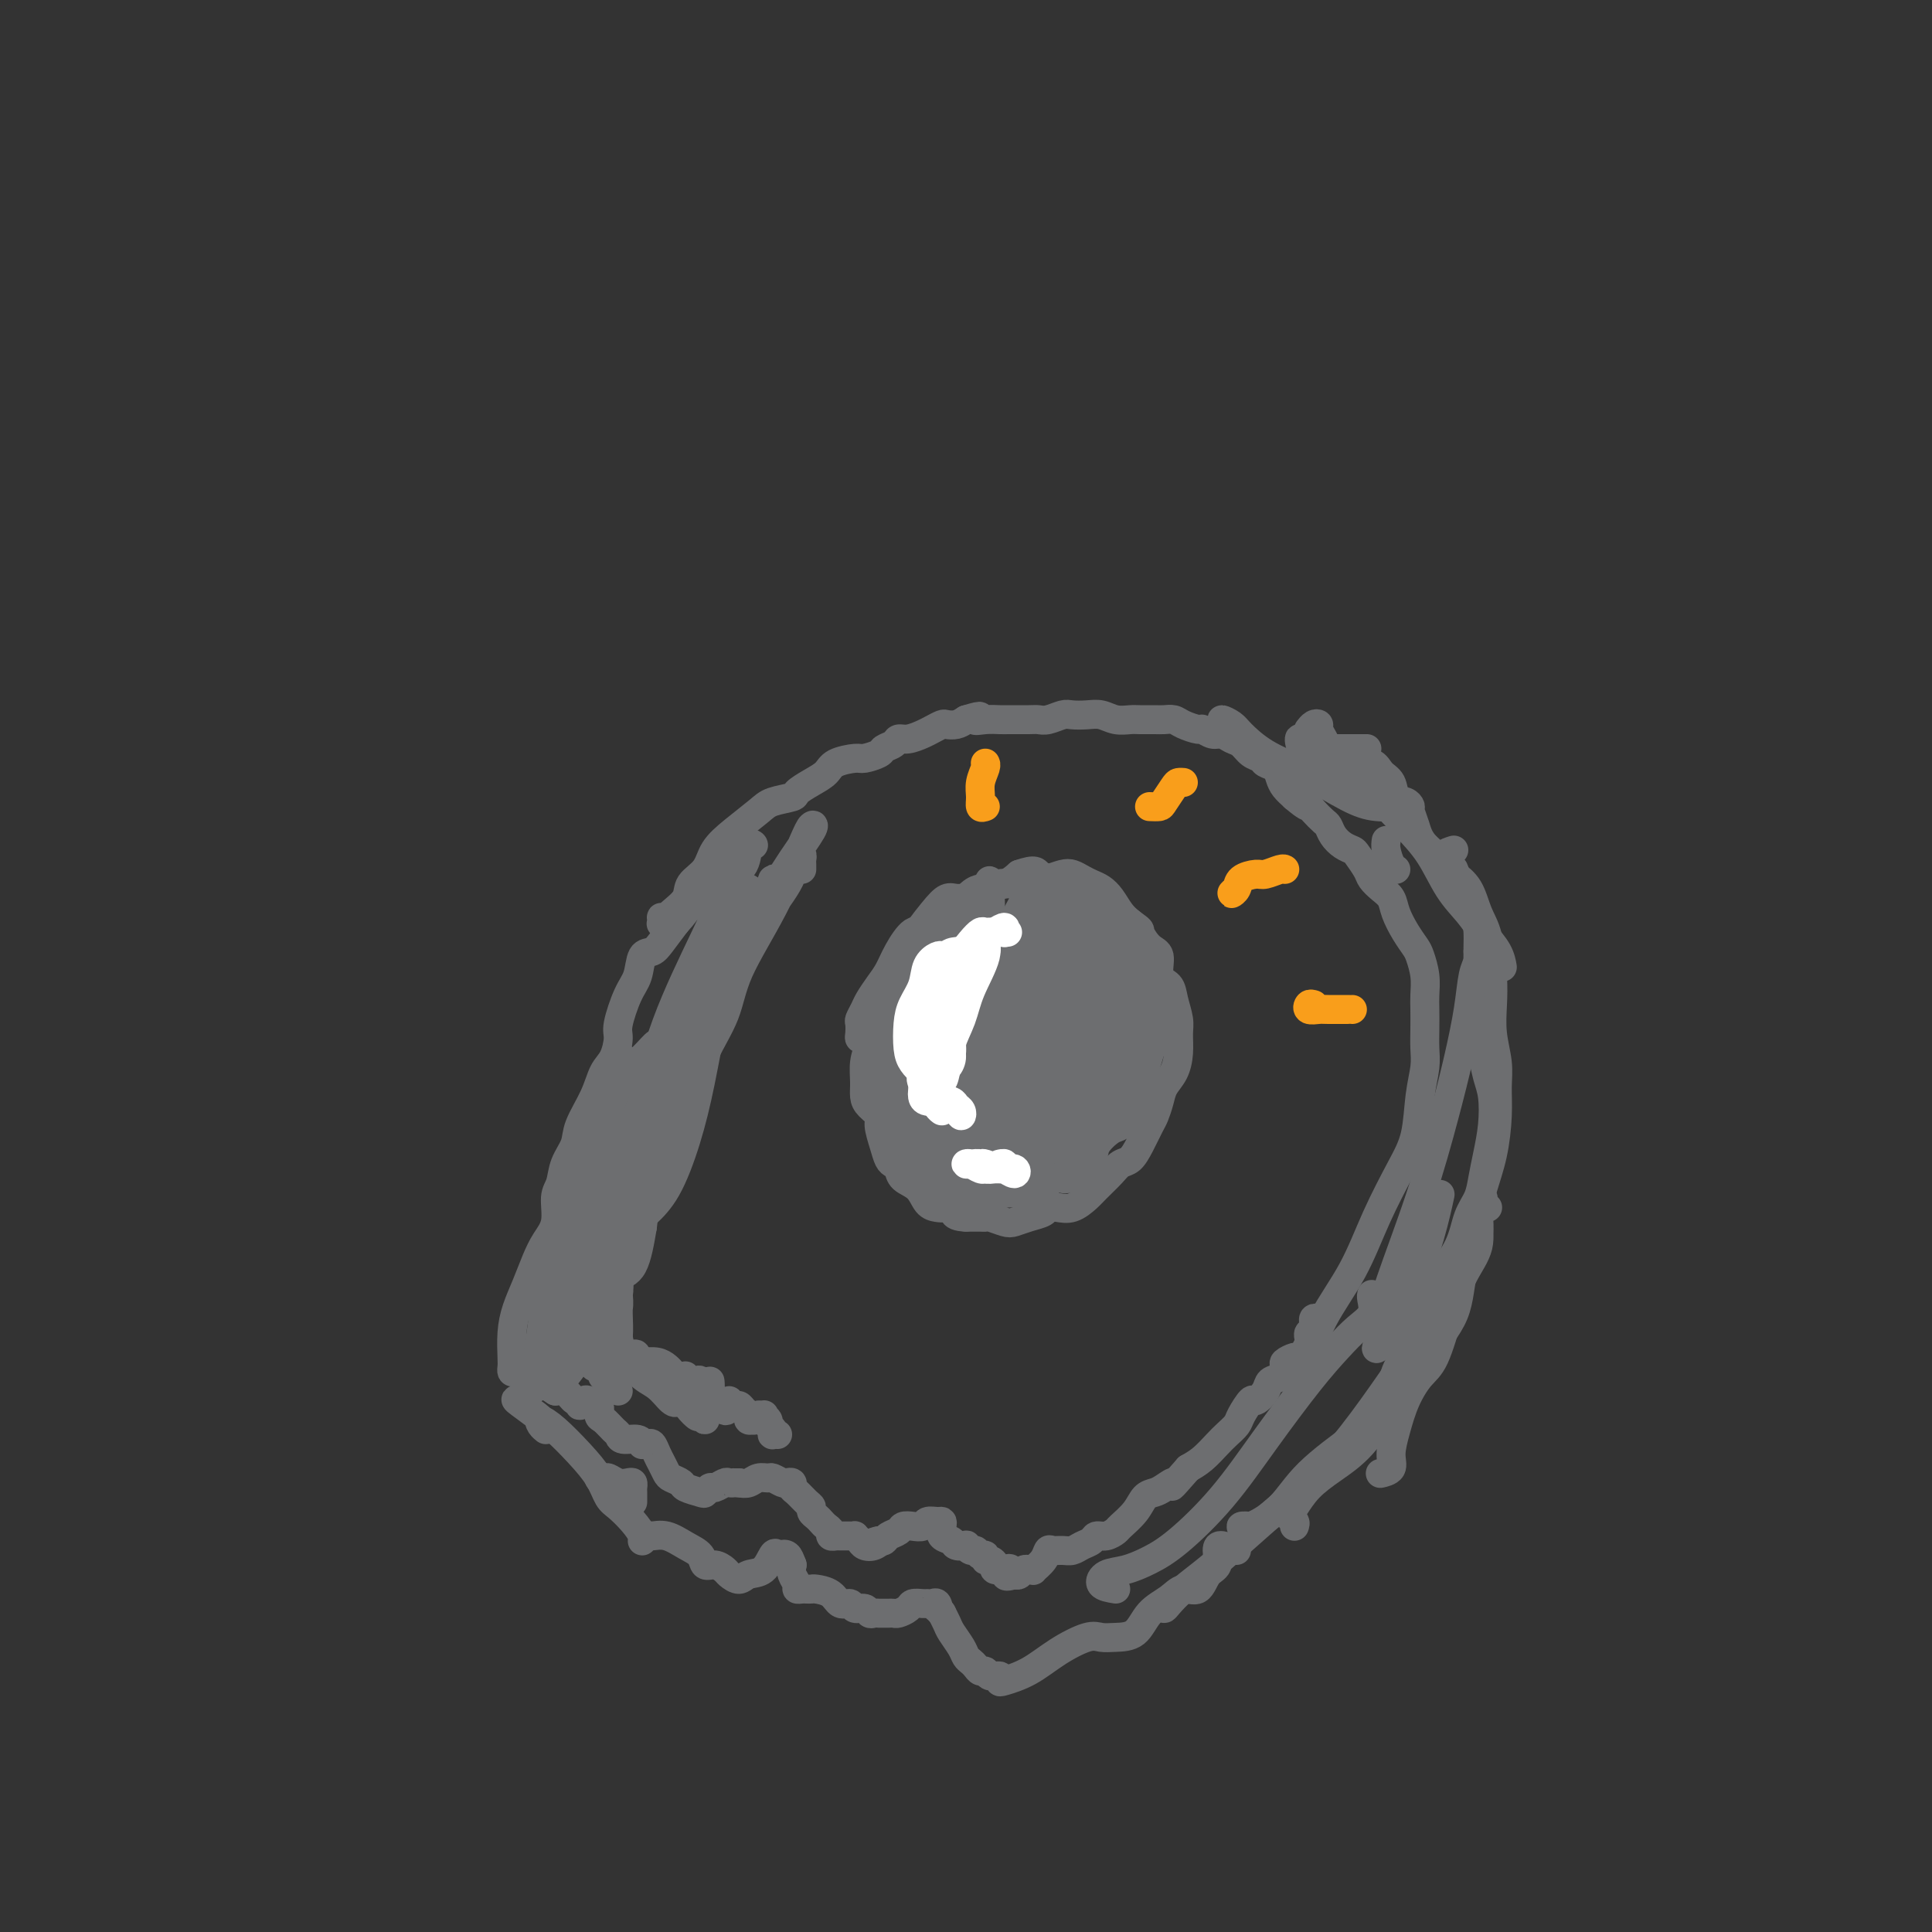<svg viewBox='0 0 400 400' version='1.1' xmlns='http://www.w3.org/2000/svg' xmlns:xlink='http://www.w3.org/1999/xlink'><rect x="0" y="0" width="400" height="400" fill="#333333" stroke="none"/><g fill='none' stroke='#6D6E70' stroke-width='6' stroke-linecap='round' stroke-linejoin='round'><path d='M139,191c-0.310,-0.430 -0.620,-0.860 -1,-1c-0.380,-0.140 -0.829,0.010 -1,0c-0.171,-0.010 -0.063,-0.179 0,0c0.063,0.179 0.081,0.708 0,1c-0.081,0.292 -0.260,0.347 0,0c0.260,-0.347 0.960,-1.096 2,-2c1.040,-0.904 2.419,-1.963 3,-3c0.581,-1.037 0.365,-2.053 1,-3c0.635,-0.947 2.121,-1.826 3,-3c0.879,-1.174 1.150,-2.643 2,-4c0.850,-1.357 2.278,-2.600 4,-4c1.722,-1.400 3.738,-2.955 5,-4c1.262,-1.045 1.770,-1.578 3,-2c1.230,-0.422 3.181,-0.732 4,-1c0.819,-0.268 0.506,-0.492 1,-1c0.494,-0.508 1.793,-1.298 3,-2c1.207,-0.702 2.320,-1.315 3,-2c0.680,-0.685 0.926,-1.440 2,-2c1.074,-0.560 2.974,-0.923 4,-1c1.026,-0.077 1.177,0.133 2,0c0.823,-0.133 2.316,-0.609 3,-1c0.684,-0.391 0.557,-0.696 1,-1c0.443,-0.304 1.455,-0.606 2,-1c0.545,-0.394 0.622,-0.880 1,-1c0.378,-0.120 1.056,0.125 2,0c0.944,-0.125 2.154,-0.621 3,-1c0.846,-0.379 1.329,-0.640 2,-1c0.671,-0.360 1.530,-0.818 2,-1c0.470,-0.182 0.550,-0.087 1,0c0.450,0.087 1.272,0.168 2,0c0.728,-0.168 1.364,-0.584 2,-1'/><path d='M200,149c4.553,-1.392 2.435,-0.373 2,0c-0.435,0.373 0.814,0.100 2,0c1.186,-0.100 2.309,-0.026 3,0c0.691,0.026 0.952,0.003 2,0c1.048,-0.003 2.885,0.013 4,0c1.115,-0.013 1.509,-0.056 2,0c0.491,0.056 1.079,0.210 2,0c0.921,-0.210 2.175,-0.785 3,-1c0.825,-0.215 1.222,-0.072 2,0c0.778,0.072 1.936,0.072 3,0c1.064,-0.072 2.032,-0.215 3,0c0.968,0.215 1.936,0.790 3,1c1.064,0.210 2.225,0.056 3,0c0.775,-0.056 1.165,-0.012 2,0c0.835,0.012 2.115,-0.007 3,0c0.885,0.007 1.374,0.039 2,0c0.626,-0.039 1.389,-0.150 2,0c0.611,0.150 1.070,0.561 2,1c0.930,0.439 2.332,0.905 3,1c0.668,0.095 0.602,-0.183 1,0c0.398,0.183 1.261,0.826 2,1c0.739,0.174 1.354,-0.122 2,0c0.646,0.122 1.324,0.663 2,1c0.676,0.337 1.351,0.471 2,1c0.649,0.529 1.273,1.454 2,2c0.727,0.546 1.556,0.712 2,1c0.444,0.288 0.503,0.696 1,1c0.497,0.304 1.432,0.504 2,1c0.568,0.496 0.768,1.287 1,2c0.232,0.713 0.495,1.346 1,2c0.505,0.654 1.253,1.327 2,2'/><path d='M268,165c2.659,2.279 2.806,1.975 3,2c0.194,0.025 0.436,0.377 1,1c0.564,0.623 1.451,1.515 2,2c0.549,0.485 0.762,0.562 1,1c0.238,0.438 0.501,1.237 1,2c0.499,0.763 1.232,1.489 2,2c0.768,0.511 1.570,0.809 2,1c0.430,0.191 0.486,0.277 1,1c0.514,0.723 1.485,2.082 2,3c0.515,0.918 0.575,1.393 1,2c0.425,0.607 1.217,1.346 2,2c0.783,0.654 1.557,1.223 2,2c0.443,0.777 0.553,1.761 1,3c0.447,1.239 1.230,2.733 2,4c0.770,1.267 1.527,2.305 2,3c0.473,0.695 0.663,1.045 1,2c0.337,0.955 0.822,2.513 1,4c0.178,1.487 0.049,2.903 0,4c-0.049,1.097 -0.016,1.875 0,3c0.016,1.125 0.017,2.596 0,4c-0.017,1.404 -0.050,2.741 0,4c0.050,1.259 0.184,2.439 0,4c-0.184,1.561 -0.686,3.502 -1,6c-0.314,2.498 -0.440,5.554 -1,8c-0.560,2.446 -1.555,4.284 -3,7c-1.445,2.716 -3.340,6.311 -5,10c-1.660,3.689 -3.086,7.472 -5,11c-1.914,3.528 -4.317,6.801 -6,10c-1.683,3.199 -2.645,6.323 -3,8c-0.355,1.677 -0.101,1.908 0,2c0.101,0.092 0.051,0.046 0,0'/><path d='M273,273c-0.425,-0.092 -0.850,-0.183 -1,0c-0.150,0.183 -0.026,0.641 0,1c0.026,0.359 -0.046,0.617 0,1c0.046,0.383 0.209,0.889 0,1c-0.209,0.111 -0.791,-0.174 -1,0c-0.209,0.174 -0.045,0.807 0,1c0.045,0.193 -0.028,-0.054 0,0c0.028,0.054 0.158,0.410 0,1c-0.158,0.590 -0.602,1.414 -1,2c-0.398,0.586 -0.750,0.935 -1,1c-0.250,0.065 -0.400,-0.152 -1,0c-0.600,0.152 -1.651,0.673 -2,1c-0.349,0.327 0.005,0.460 0,1c-0.005,0.540 -0.367,1.487 -1,2c-0.633,0.513 -1.535,0.592 -2,1c-0.465,0.408 -0.491,1.145 -1,2c-0.509,0.855 -1.502,1.829 -2,2c-0.498,0.171 -0.503,-0.461 -1,0c-0.497,0.461 -1.487,2.014 -2,3c-0.513,0.986 -0.549,1.405 -1,2c-0.451,0.595 -1.317,1.366 -2,2c-0.683,0.634 -1.184,1.132 -2,2c-0.816,0.868 -1.947,2.105 -3,3c-1.053,0.895 -2.026,1.447 -3,2'/><path d='M246,304c-4.760,5.429 -3.161,3.502 -3,3c0.161,-0.502 -1.116,0.422 -2,1c-0.884,0.578 -1.374,0.809 -2,1c-0.626,0.191 -1.389,0.342 -2,1c-0.611,0.658 -1.071,1.822 -2,3c-0.929,1.178 -2.328,2.371 -3,3c-0.672,0.629 -0.617,0.693 -1,1c-0.383,0.307 -1.205,0.857 -2,1c-0.795,0.143 -1.564,-0.119 -2,0c-0.436,0.119 -0.540,0.621 -1,1c-0.460,0.379 -1.275,0.636 -2,1c-0.725,0.364 -1.359,0.835 -2,1c-0.641,0.165 -1.290,0.024 -2,0c-0.710,-0.024 -1.482,0.071 -2,0c-0.518,-0.071 -0.784,-0.306 -1,0c-0.216,0.306 -0.383,1.154 -1,2c-0.617,0.846 -1.685,1.690 -2,2c-0.315,0.310 0.123,0.087 0,0c-0.123,-0.087 -0.806,-0.037 -1,0c-0.194,0.037 0.103,0.061 0,0c-0.103,-0.061 -0.605,-0.209 -1,0c-0.395,0.209 -0.684,0.774 -1,1c-0.316,0.226 -0.658,0.113 -1,0'/><path d='M210,326c-3.108,1.011 -1.376,-0.460 -1,-1c0.376,-0.540 -0.602,-0.147 -1,0c-0.398,0.147 -0.214,0.049 0,0c0.214,-0.049 0.460,-0.051 0,0c-0.460,0.051 -1.625,0.153 -2,0c-0.375,-0.153 0.040,-0.562 0,-1c-0.040,-0.438 -0.536,-0.906 -1,-1c-0.464,-0.094 -0.898,0.186 -1,0c-0.102,-0.186 0.126,-0.838 0,-1c-0.126,-0.162 -0.606,0.167 -1,0c-0.394,-0.167 -0.701,-0.828 -1,-1c-0.299,-0.172 -0.590,0.147 -1,0c-0.410,-0.147 -0.941,-0.759 -1,-1c-0.059,-0.241 0.352,-0.109 0,0c-0.352,0.109 -1.467,0.197 -2,0c-0.533,-0.197 -0.485,-0.680 -1,-1c-0.515,-0.320 -1.595,-0.479 -2,-1c-0.405,-0.521 -0.135,-1.404 0,-2c0.135,-0.596 0.136,-0.906 0,-1c-0.136,-0.094 -0.408,0.026 -1,0c-0.592,-0.026 -1.506,-0.200 -2,0c-0.494,0.200 -0.570,0.774 -1,1c-0.430,0.226 -1.214,0.103 -2,0c-0.786,-0.103 -1.572,-0.185 -2,0c-0.428,0.185 -0.496,0.637 -1,1c-0.504,0.363 -1.443,0.636 -2,1c-0.557,0.364 -0.730,0.818 -1,1c-0.270,0.182 -0.635,0.091 -1,0'/><path d='M182,319c-1.980,0.561 -0.429,-0.035 0,0c0.429,0.035 -0.262,0.703 -1,1c-0.738,0.297 -1.521,0.223 -2,0c-0.479,-0.223 -0.653,-0.596 -1,-1c-0.347,-0.404 -0.866,-0.840 -1,-1c-0.134,-0.160 0.118,-0.043 0,0c-0.118,0.043 -0.605,0.011 -1,0c-0.395,-0.011 -0.698,-0.002 -1,0c-0.302,0.002 -0.602,-0.002 -1,0c-0.398,0.002 -0.894,0.012 -1,0c-0.106,-0.012 0.179,-0.045 0,0c-0.179,0.045 -0.821,0.167 -1,0c-0.179,-0.167 0.106,-0.622 0,-1c-0.106,-0.378 -0.602,-0.679 -1,-1c-0.398,-0.321 -0.697,-0.662 -1,-1c-0.303,-0.338 -0.609,-0.672 -1,-1c-0.391,-0.328 -0.865,-0.651 -1,-1c-0.135,-0.349 0.070,-0.724 0,-1c-0.070,-0.276 -0.414,-0.452 -1,-1c-0.586,-0.548 -1.413,-1.466 -2,-2c-0.587,-0.534 -0.935,-0.683 -1,-1c-0.065,-0.317 0.152,-0.803 0,-1c-0.152,-0.197 -0.674,-0.106 -1,0c-0.326,0.106 -0.458,0.228 -1,0c-0.542,-0.228 -1.496,-0.807 -2,-1c-0.504,-0.193 -0.558,-0.000 -1,0c-0.442,0.000 -1.273,-0.192 -2,0c-0.727,0.192 -1.351,0.769 -2,1c-0.649,0.231 -1.325,0.115 -2,0'/><path d='M153,307c-1.721,-0.005 -1.024,-0.016 -1,0c0.024,0.016 -0.624,0.060 -1,0c-0.376,-0.060 -0.480,-0.226 -1,0c-0.520,0.226 -1.457,0.842 -2,1c-0.543,0.158 -0.694,-0.143 -1,0c-0.306,0.143 -0.768,0.729 -1,1c-0.232,0.271 -0.233,0.228 -1,0c-0.767,-0.228 -2.300,-0.642 -3,-1c-0.700,-0.358 -0.569,-0.662 -1,-1c-0.431,-0.338 -1.425,-0.711 -2,-1c-0.575,-0.289 -0.731,-0.494 -1,-1c-0.269,-0.506 -0.650,-1.313 -1,-2c-0.350,-0.687 -0.668,-1.255 -1,-2c-0.332,-0.745 -0.678,-1.668 -1,-2c-0.322,-0.332 -0.618,-0.074 -1,0c-0.382,0.074 -0.848,-0.036 -1,0c-0.152,0.036 0.010,0.218 0,0c-0.010,-0.218 -0.191,-0.836 -1,-1c-0.809,-0.164 -2.245,0.126 -3,0c-0.755,-0.126 -0.827,-0.667 -1,-1c-0.173,-0.333 -0.445,-0.457 -1,-1c-0.555,-0.543 -1.391,-1.506 -2,-2c-0.609,-0.494 -0.990,-0.520 -1,-1c-0.010,-0.480 0.352,-1.415 0,-2c-0.352,-0.585 -1.417,-0.820 -2,-1c-0.583,-0.180 -0.684,-0.304 -1,0c-0.316,0.304 -0.847,1.037 -1,1c-0.153,-0.037 0.072,-0.845 0,-1c-0.072,-0.155 -0.443,0.343 -1,0c-0.557,-0.343 -1.302,-1.527 -2,-2c-0.698,-0.473 -1.349,-0.237 -2,0'/><path d='M115,288c-3.451,-2.110 -2.077,-1.885 -2,-2c0.077,-0.115 -1.142,-0.569 -2,-1c-0.858,-0.431 -1.354,-0.837 -2,-1c-0.646,-0.163 -1.442,-0.083 -2,0c-0.558,0.083 -0.879,0.169 -1,0c-0.121,-0.169 -0.040,-0.592 0,-1c0.040,-0.408 0.041,-0.801 0,-2c-0.041,-1.199 -0.125,-3.205 0,-5c0.125,-1.795 0.458,-3.377 1,-5c0.542,-1.623 1.293,-3.285 2,-5c0.707,-1.715 1.370,-3.483 2,-5c0.630,-1.517 1.228,-2.782 2,-4c0.772,-1.218 1.717,-2.387 2,-4c0.283,-1.613 -0.095,-3.668 0,-5c0.095,-1.332 0.662,-1.940 1,-3c0.338,-1.060 0.446,-2.570 1,-4c0.554,-1.430 1.552,-2.779 2,-4c0.448,-1.221 0.345,-2.312 1,-4c0.655,-1.688 2.069,-3.971 3,-6c0.931,-2.029 1.380,-3.803 2,-5c0.620,-1.197 1.413,-1.817 2,-3c0.587,-1.183 0.968,-2.930 1,-4c0.032,-1.070 -0.287,-1.462 0,-3c0.287,-1.538 1.178,-4.220 2,-6c0.822,-1.780 1.574,-2.656 2,-4c0.426,-1.344 0.527,-3.154 1,-4c0.473,-0.846 1.320,-0.728 2,-1c0.680,-0.272 1.194,-0.935 2,-2c0.806,-1.065 1.903,-2.533 3,-4'/><path d='M140,191c1.612,-1.734 2.144,-2.568 3,-4c0.856,-1.432 2.038,-3.463 3,-5c0.962,-1.537 1.703,-2.582 2,-3c0.297,-0.418 0.148,-0.209 0,0'/><path d='M179,215c-0.421,0.057 -0.842,0.114 -1,0c-0.158,-0.114 -0.054,-0.400 0,-1c0.054,-0.600 0.059,-1.515 0,-2c-0.059,-0.485 -0.181,-0.541 0,-1c0.181,-0.459 0.666,-1.321 1,-2c0.334,-0.679 0.515,-1.174 1,-2c0.485,-0.826 1.272,-1.982 2,-3c0.728,-1.018 1.398,-1.897 2,-3c0.602,-1.103 1.137,-2.431 2,-4c0.863,-1.569 2.054,-3.378 3,-4c0.946,-0.622 1.646,-0.058 2,0c0.354,0.058 0.360,-0.391 1,-1c0.640,-0.609 1.912,-1.379 3,-2c1.088,-0.621 1.992,-1.094 3,-2c1.008,-0.906 2.119,-2.247 3,-3c0.881,-0.753 1.533,-0.920 2,-1c0.467,-0.080 0.750,-0.073 1,0c0.250,0.073 0.468,0.213 1,0c0.532,-0.213 1.378,-0.779 2,-1c0.622,-0.221 1.020,-0.099 2,0c0.980,0.099 2.542,0.173 4,0c1.458,-0.173 2.813,-0.593 4,-1c1.187,-0.407 2.205,-0.800 3,-1c0.795,-0.200 1.368,-0.206 2,0c0.632,0.206 1.324,0.625 2,1c0.676,0.375 1.336,0.705 2,1c0.664,0.295 1.333,0.553 2,1c0.667,0.447 1.334,1.082 2,2c0.666,0.918 1.333,2.119 2,3c0.667,0.881 1.333,1.440 2,2'/><path d='M234,191c2.532,1.835 1.862,1.421 2,2c0.138,0.579 1.083,2.149 2,3c0.917,0.851 1.805,0.983 2,2c0.195,1.017 -0.302,2.918 0,4c0.302,1.082 1.402,1.345 2,2c0.598,0.655 0.694,1.701 1,3c0.306,1.299 0.821,2.851 1,4c0.179,1.149 0.021,1.896 0,3c-0.021,1.104 0.096,2.565 0,4c-0.096,1.435 -0.406,2.844 -1,4c-0.594,1.156 -1.471,2.059 -2,3c-0.529,0.941 -0.708,1.919 -1,3c-0.292,1.081 -0.697,2.264 -1,3c-0.303,0.736 -0.503,1.025 -1,2c-0.497,0.975 -1.292,2.635 -2,4c-0.708,1.365 -1.330,2.434 -2,3c-0.670,0.566 -1.390,0.628 -2,1c-0.610,0.372 -1.111,1.052 -2,2c-0.889,0.948 -2.165,2.162 -3,3c-0.835,0.838 -1.230,1.299 -2,2c-0.770,0.701 -1.914,1.641 -3,2c-1.086,0.359 -2.115,0.138 -3,0c-0.885,-0.138 -1.625,-0.194 -2,0c-0.375,0.194 -0.384,0.637 -1,1c-0.616,0.363 -1.839,0.647 -3,1c-1.161,0.353 -2.260,0.774 -3,1c-0.740,0.226 -1.121,0.257 -2,0c-0.879,-0.257 -2.256,-0.801 -3,-1c-0.744,-0.199 -0.854,-0.054 -1,0c-0.146,0.054 -0.327,0.015 -1,0c-0.673,-0.015 -1.836,-0.008 -3,0'/><path d='M200,252c-3.760,-0.142 -2.161,-1.498 -2,-2c0.161,-0.502 -1.116,-0.151 -2,0c-0.884,0.151 -1.374,0.100 -2,0c-0.626,-0.100 -1.386,-0.251 -2,-1c-0.614,-0.749 -1.082,-2.097 -2,-3c-0.918,-0.903 -2.287,-1.360 -3,-2c-0.713,-0.640 -0.770,-1.463 -1,-2c-0.230,-0.537 -0.634,-0.787 -1,-1c-0.366,-0.213 -0.693,-0.389 -1,-1c-0.307,-0.611 -0.594,-1.658 -1,-3c-0.406,-1.342 -0.932,-2.981 -1,-4c-0.068,-1.019 0.321,-1.420 0,-2c-0.321,-0.580 -1.351,-1.339 -2,-2c-0.649,-0.661 -0.917,-1.223 -1,-2c-0.083,-0.777 0.020,-1.769 0,-3c-0.020,-1.231 -0.164,-2.700 0,-4c0.164,-1.300 0.635,-2.432 1,-4c0.365,-1.568 0.625,-3.572 1,-5c0.375,-1.428 0.864,-2.280 1,-3c0.136,-0.720 -0.081,-1.309 0,-2c0.081,-0.691 0.458,-1.485 1,-2c0.542,-0.515 1.247,-0.751 2,-2c0.753,-1.249 1.554,-3.512 3,-6c1.446,-2.488 3.538,-5.201 5,-7c1.462,-1.799 2.295,-2.685 3,-3c0.705,-0.315 1.284,-0.058 2,0c0.716,0.058 1.570,-0.081 2,0c0.430,0.081 0.435,0.383 1,0c0.565,-0.383 1.691,-1.449 3,-2c1.309,-0.551 2.803,-0.586 4,-1c1.197,-0.414 2.099,-1.207 3,-2'/><path d='M211,181c3.590,-1.270 3.566,-0.443 4,0c0.434,0.443 1.327,0.504 2,1c0.673,0.496 1.128,1.427 2,2c0.872,0.573 2.162,0.790 3,1c0.838,0.210 1.224,0.415 2,1c0.776,0.585 1.944,1.549 3,2c1.056,0.451 2.002,0.389 3,1c0.998,0.611 2.047,1.896 3,3c0.953,1.104 1.810,2.026 2,3c0.190,0.974 -0.285,2.001 0,3c0.285,0.999 1.331,1.972 2,3c0.669,1.028 0.961,2.113 1,3c0.039,0.887 -0.173,1.576 0,3c0.173,1.424 0.733,3.585 1,5c0.267,1.415 0.241,2.086 0,3c-0.241,0.914 -0.698,2.070 -1,3c-0.302,0.930 -0.450,1.634 -1,3c-0.550,1.366 -1.503,3.394 -2,5c-0.497,1.606 -0.537,2.789 -1,4c-0.463,1.211 -1.349,2.450 -2,3c-0.651,0.550 -1.067,0.410 -2,1c-0.933,0.590 -2.382,1.910 -3,3c-0.618,1.090 -0.407,1.951 -1,3c-0.593,1.049 -1.992,2.288 -3,3c-1.008,0.712 -1.625,0.899 -2,1c-0.375,0.101 -0.508,0.118 -1,0c-0.492,-0.118 -1.342,-0.371 -2,0c-0.658,0.371 -1.125,1.368 -2,2c-0.875,0.632 -2.159,0.901 -3,1c-0.841,0.099 -1.240,0.028 -2,0c-0.760,-0.028 -1.880,-0.014 -3,0'/><path d='M208,247c-2.893,1.102 -1.126,0.358 -1,0c0.126,-0.358 -1.387,-0.330 -2,0c-0.613,0.330 -0.324,0.962 -1,1c-0.676,0.038 -2.316,-0.518 -3,-1c-0.684,-0.482 -0.413,-0.890 -1,-1c-0.587,-0.110 -2.031,0.076 -3,0c-0.969,-0.076 -1.464,-0.415 -2,-1c-0.536,-0.585 -1.114,-1.415 -2,-2c-0.886,-0.585 -2.080,-0.925 -3,-2c-0.920,-1.075 -1.567,-2.887 -2,-4c-0.433,-1.113 -0.652,-1.529 -1,-2c-0.348,-0.471 -0.827,-0.997 -1,-2c-0.173,-1.003 -0.042,-2.483 0,-4c0.042,-1.517 -0.006,-3.073 0,-5c0.006,-1.927 0.065,-4.226 0,-6c-0.065,-1.774 -0.255,-3.022 0,-5c0.255,-1.978 0.953,-4.686 2,-7c1.047,-2.314 2.442,-4.232 3,-5c0.558,-0.768 0.279,-0.384 0,0'/><path d='M186,203c0.008,-0.446 0.016,-0.892 0,-1c-0.016,-0.108 -0.057,0.123 0,0c0.057,-0.123 0.211,-0.599 0,0c-0.211,0.599 -0.789,2.274 -1,4c-0.211,1.726 -0.057,3.503 0,6c0.057,2.497 0.016,5.713 0,7c-0.016,1.287 -0.008,0.643 0,0'/><path d='M197,191c-0.649,-0.040 -1.298,-0.079 -2,0c-0.702,0.079 -1.456,0.277 -2,1c-0.544,0.723 -0.879,1.970 -1,3c-0.121,1.030 -0.030,1.841 0,3c0.030,1.159 -0.003,2.666 0,4c0.003,1.334 0.043,2.495 0,5c-0.043,2.505 -0.167,6.353 0,10c0.167,3.647 0.625,7.094 1,10c0.375,2.906 0.668,5.270 1,7c0.332,1.730 0.702,2.825 1,3c0.298,0.175 0.525,-0.569 1,-1c0.475,-0.431 1.199,-0.550 2,-1c0.801,-0.450 1.679,-1.231 2,-2c0.321,-0.769 0.086,-1.528 0,-3c-0.086,-1.472 -0.024,-3.659 0,-6c0.024,-2.341 0.010,-4.837 0,-8c-0.010,-3.163 -0.015,-6.994 0,-11c0.015,-4.006 0.051,-8.187 0,-11c-0.051,-2.813 -0.187,-4.259 -1,-5c-0.813,-0.741 -2.301,-0.779 -3,-1c-0.699,-0.221 -0.608,-0.626 -1,0c-0.392,0.626 -1.267,2.281 -2,4c-0.733,1.719 -1.326,3.500 -2,6c-0.674,2.500 -1.430,5.718 -2,9c-0.570,3.282 -0.954,6.628 -1,10c-0.046,3.372 0.247,6.769 1,10c0.753,3.231 1.967,6.296 3,8c1.033,1.704 1.884,2.048 3,2c1.116,-0.048 2.495,-0.487 3,-2c0.505,-1.513 0.136,-4.100 0,-6c-0.136,-1.900 -0.039,-3.114 0,-5c0.039,-1.886 0.019,-4.443 0,-7'/><path d='M198,217c-0.058,-4.233 -0.204,-5.817 0,-9c0.204,-3.183 0.758,-7.965 1,-11c0.242,-3.035 0.173,-4.323 0,-5c-0.173,-0.677 -0.448,-0.741 -1,0c-0.552,0.741 -1.379,2.288 -2,4c-0.621,1.712 -1.034,3.587 -2,6c-0.966,2.413 -2.484,5.362 -3,9c-0.516,3.638 -0.031,7.965 0,12c0.031,4.035 -0.391,7.779 0,11c0.391,3.221 1.596,5.921 3,7c1.404,1.079 3.007,0.539 4,-1c0.993,-1.539 1.376,-4.077 2,-7c0.624,-2.923 1.488,-6.233 2,-10c0.512,-3.767 0.671,-7.992 1,-12c0.329,-4.008 0.827,-7.800 1,-11c0.173,-3.200 0.020,-5.807 0,-8c-0.020,-2.193 0.093,-3.970 0,-5c-0.093,-1.030 -0.394,-1.312 -1,-1c-0.606,0.312 -1.519,1.216 -2,3c-0.481,1.784 -0.531,4.446 -1,7c-0.469,2.554 -1.359,4.999 -2,8c-0.641,3.001 -1.034,6.559 -1,11c0.034,4.441 0.494,9.765 1,14c0.506,4.235 1.059,7.381 2,9c0.941,1.619 2.269,1.712 3,1c0.731,-0.712 0.865,-2.229 1,-5c0.135,-2.771 0.271,-6.795 0,-10c-0.271,-3.205 -0.949,-5.591 -1,-9c-0.051,-3.409 0.525,-7.841 1,-12c0.475,-4.159 0.850,-8.045 1,-11c0.150,-2.955 0.075,-4.977 0,-7'/><path d='M205,185c-0.025,-6.735 -0.589,0.929 -1,5c-0.411,4.071 -0.669,4.549 -1,7c-0.331,2.451 -0.736,6.874 -1,11c-0.264,4.126 -0.387,7.955 0,13c0.387,5.045 1.285,11.305 2,15c0.715,3.695 1.246,4.823 2,5c0.754,0.177 1.729,-0.598 2,-2c0.271,-1.402 -0.163,-3.429 0,-6c0.163,-2.571 0.923,-5.684 1,-9c0.077,-3.316 -0.529,-6.834 0,-11c0.529,-4.166 2.195,-8.978 3,-14c0.805,-5.022 0.751,-10.253 1,-13c0.249,-2.747 0.803,-3.011 1,-3c0.197,0.011 0.038,0.296 -1,2c-1.038,1.704 -2.956,4.827 -4,8c-1.044,3.173 -1.213,6.396 -2,10c-0.787,3.604 -2.192,7.588 -3,12c-0.808,4.412 -1.019,9.253 -1,14c0.019,4.747 0.270,9.400 1,12c0.730,2.600 1.941,3.146 3,3c1.059,-0.146 1.968,-0.983 3,-3c1.032,-2.017 2.187,-5.212 3,-9c0.813,-3.788 1.283,-8.169 2,-12c0.717,-3.831 1.679,-7.113 2,-11c0.321,-3.887 -0.001,-8.380 0,-12c0.001,-3.620 0.323,-6.368 0,-8c-0.323,-1.632 -1.293,-2.149 -2,-2c-0.707,0.149 -1.152,0.963 -2,2c-0.848,1.037 -2.099,2.296 -3,4c-0.901,1.704 -1.450,3.852 -2,6'/><path d='M208,199c-1.058,3.386 -0.203,5.850 0,9c0.203,3.150 -0.246,6.986 0,12c0.246,5.014 1.189,11.205 2,15c0.811,3.795 1.491,5.193 2,6c0.509,0.807 0.846,1.021 1,0c0.154,-1.021 0.125,-3.278 0,-6c-0.125,-2.722 -0.347,-5.908 0,-9c0.347,-3.092 1.264,-6.088 2,-10c0.736,-3.912 1.292,-8.740 2,-13c0.708,-4.260 1.569,-7.952 2,-11c0.431,-3.048 0.431,-5.450 0,-6c-0.431,-0.550 -1.295,0.753 -2,3c-0.705,2.247 -1.251,5.437 -2,9c-0.749,3.563 -1.701,7.498 -2,12c-0.299,4.502 0.055,9.570 0,14c-0.055,4.430 -0.519,8.223 0,11c0.519,2.777 2.023,4.538 3,4c0.977,-0.538 1.428,-3.376 2,-6c0.572,-2.624 1.265,-5.035 2,-8c0.735,-2.965 1.513,-6.485 2,-10c0.487,-3.515 0.685,-7.023 1,-11c0.315,-3.977 0.747,-8.421 1,-12c0.253,-3.579 0.326,-6.293 0,-7c-0.326,-0.707 -1.053,0.591 -2,3c-0.947,2.409 -2.115,5.928 -3,9c-0.885,3.072 -1.488,5.696 -2,9c-0.512,3.304 -0.933,7.289 -1,11c-0.067,3.711 0.219,7.149 1,11c0.781,3.851 2.056,8.114 3,10c0.944,1.886 1.555,1.396 2,0c0.445,-1.396 0.722,-3.698 1,-6'/><path d='M223,232c0.570,-2.924 0.495,-7.233 1,-11c0.505,-3.767 1.589,-6.993 2,-10c0.411,-3.007 0.150,-5.794 0,-9c-0.150,-3.206 -0.188,-6.829 0,-9c0.188,-2.171 0.603,-2.888 0,-2c-0.603,0.888 -2.222,3.381 -3,6c-0.778,2.619 -0.713,5.366 -1,9c-0.287,3.634 -0.925,8.157 -1,12c-0.075,3.843 0.414,7.006 1,10c0.586,2.994 1.269,5.819 2,7c0.731,1.181 1.510,0.717 2,-1c0.490,-1.717 0.692,-4.686 1,-8c0.308,-3.314 0.724,-6.972 1,-11c0.276,-4.028 0.414,-8.425 1,-12c0.586,-3.575 1.622,-6.329 2,-8c0.378,-1.671 0.098,-2.259 0,-2c-0.098,0.259 -0.013,1.364 0,3c0.013,1.636 -0.046,3.804 0,6c0.046,2.196 0.196,4.421 0,7c-0.196,2.579 -0.739,5.512 -1,9c-0.261,3.488 -0.239,7.533 0,10c0.239,2.467 0.696,3.358 1,3c0.304,-0.358 0.455,-1.964 1,-5c0.545,-3.036 1.482,-7.501 2,-12c0.518,-4.499 0.616,-9.031 1,-12c0.384,-2.969 1.056,-4.376 1,-5c-0.056,-0.624 -0.838,-0.466 -1,0c-0.162,0.466 0.297,1.238 0,2c-0.297,0.762 -1.349,1.513 -2,3c-0.651,1.487 -0.900,3.711 -1,6c-0.100,2.289 -0.050,4.645 0,7'/><path d='M232,215c-0.845,3.970 -0.957,4.896 -1,6c-0.043,1.104 -0.018,2.387 0,2c0.018,-0.387 0.029,-2.443 0,-4c-0.029,-1.557 -0.098,-2.615 0,-4c0.098,-1.385 0.364,-3.097 1,-4c0.636,-0.903 1.641,-0.998 2,-1c0.359,-0.002 0.073,0.088 0,1c-0.073,0.912 0.066,2.644 0,4c-0.066,1.356 -0.338,2.334 -1,4c-0.662,1.666 -1.715,4.019 -2,6c-0.285,1.981 0.197,3.590 0,5c-0.197,1.410 -1.071,2.620 -2,3c-0.929,0.380 -1.911,-0.070 -3,0c-1.089,0.070 -2.286,0.660 -3,1c-0.714,0.340 -0.946,0.432 -2,1c-1.054,0.568 -2.929,1.614 -4,2c-1.071,0.386 -1.336,0.114 -2,0c-0.664,-0.114 -1.726,-0.069 -3,0c-1.274,0.069 -2.761,0.164 -4,0c-1.239,-0.164 -2.232,-0.585 -3,0c-0.768,0.585 -1.311,2.178 -2,3c-0.689,0.822 -1.522,0.874 -2,1c-0.478,0.126 -0.600,0.328 -1,0c-0.400,-0.328 -1.077,-1.184 -2,-2c-0.923,-0.816 -2.092,-1.591 -3,-2c-0.908,-0.409 -1.554,-0.452 -2,-1c-0.446,-0.548 -0.691,-1.603 -2,-3c-1.309,-1.397 -3.681,-3.137 -5,-5c-1.319,-1.863 -1.586,-3.848 -2,-6c-0.414,-2.152 -0.975,-4.472 -1,-6c-0.025,-1.528 0.488,-2.264 1,-3'/><path d='M184,213c-0.494,-2.046 -0.730,0.340 -1,2c-0.270,1.660 -0.575,2.592 -1,4c-0.425,1.408 -0.970,3.290 -1,5c-0.030,1.710 0.457,3.249 1,5c0.543,1.751 1.143,3.714 2,5c0.857,1.286 1.970,1.894 4,3c2.030,1.106 4.975,2.708 7,4c2.025,1.292 3.130,2.272 5,3c1.870,0.728 4.505,1.204 6,1c1.495,-0.204 1.851,-1.088 3,-2c1.149,-0.912 3.092,-1.853 4,-3c0.908,-1.147 0.783,-2.501 1,-3c0.217,-0.499 0.776,-0.143 1,0c0.224,0.143 0.112,0.071 0,0'/></g>
<g fill='none' stroke='#FFFFFF' stroke-width='6' stroke-linecap='round' stroke-linejoin='round'><path d='M196,205c-0.310,0.078 -0.621,0.156 -1,0c-0.379,-0.156 -0.827,-0.546 -1,-1c-0.173,-0.454 -0.071,-0.972 0,-1c0.071,-0.028 0.110,0.433 0,1c-0.110,0.567 -0.369,1.238 -1,2c-0.631,0.762 -1.633,1.614 -2,3c-0.367,1.386 -0.099,3.305 0,5c0.099,1.695 0.029,3.166 0,4c-0.029,0.834 -0.018,1.032 0,1c0.018,-0.032 0.041,-0.294 0,-1c-0.041,-0.706 -0.147,-1.855 0,-3c0.147,-1.145 0.547,-2.284 1,-3c0.453,-0.716 0.958,-1.007 1,-2c0.042,-0.993 -0.381,-2.686 0,-4c0.381,-1.314 1.564,-2.248 2,-3c0.436,-0.752 0.124,-1.321 0,-2c-0.124,-0.679 -0.060,-1.466 0,-2c0.060,-0.534 0.115,-0.814 0,-1c-0.115,-0.186 -0.398,-0.277 -1,0c-0.602,0.277 -1.521,0.924 -2,2c-0.479,1.076 -0.519,2.581 -1,4c-0.481,1.419 -1.405,2.751 -2,4c-0.595,1.249 -0.861,2.414 -1,4c-0.139,1.586 -0.150,3.593 0,5c0.150,1.407 0.460,2.214 1,3c0.540,0.786 1.310,1.551 2,2c0.690,0.449 1.301,0.582 2,0c0.699,-0.582 1.485,-1.881 2,-3c0.515,-1.119 0.757,-2.060 1,-3'/><path d='M196,216c0.725,-1.354 0.036,-1.739 0,-3c-0.036,-1.261 0.579,-3.399 1,-5c0.421,-1.601 0.647,-2.664 1,-4c0.353,-1.336 0.834,-2.946 1,-4c0.166,-1.054 0.017,-1.553 0,-2c-0.017,-0.447 0.099,-0.844 0,-1c-0.099,-0.156 -0.412,-0.073 -1,0c-0.588,0.073 -1.450,0.135 -2,1c-0.550,0.865 -0.789,2.531 -1,4c-0.211,1.469 -0.394,2.739 -1,4c-0.606,1.261 -1.634,2.512 -2,4c-0.366,1.488 -0.071,3.213 0,5c0.071,1.787 -0.082,3.637 0,5c0.082,1.363 0.399,2.239 1,3c0.601,0.761 1.484,1.408 2,1c0.516,-0.408 0.663,-1.872 1,-3c0.337,-1.128 0.865,-1.919 1,-3c0.135,-1.081 -0.122,-2.450 0,-4c0.122,-1.550 0.622,-3.280 1,-5c0.378,-1.720 0.635,-3.431 1,-5c0.365,-1.569 0.837,-2.997 1,-4c0.163,-1.003 0.016,-1.582 0,-2c-0.016,-0.418 0.098,-0.676 0,-1c-0.098,-0.324 -0.408,-0.715 -1,0c-0.592,0.715 -1.466,2.536 -2,4c-0.534,1.464 -0.728,2.571 -1,4c-0.272,1.429 -0.623,3.178 -1,5c-0.377,1.822 -0.782,3.715 -1,5c-0.218,1.285 -0.251,1.961 0,3c0.251,1.039 0.786,2.440 1,3c0.214,0.560 0.107,0.280 0,0'/><path d='M195,221c-0.611,3.395 0.362,-0.118 1,-2c0.638,-1.882 0.942,-2.132 1,-3c0.058,-0.868 -0.130,-2.353 0,-4c0.130,-1.647 0.578,-3.456 1,-5c0.422,-1.544 0.820,-2.824 1,-4c0.180,-1.176 0.143,-2.248 0,-3c-0.143,-0.752 -0.392,-1.185 -1,-1c-0.608,0.185 -1.574,0.988 -2,2c-0.426,1.012 -0.311,2.232 -1,4c-0.689,1.768 -2.182,4.084 -3,6c-0.818,1.916 -0.962,3.430 -1,5c-0.038,1.570 0.031,3.194 0,4c-0.031,0.806 -0.162,0.794 0,1c0.162,0.206 0.618,0.629 1,1c0.382,0.371 0.691,0.692 1,1c0.309,0.308 0.619,0.605 1,0c0.381,-0.605 0.834,-2.113 1,-3c0.166,-0.887 0.046,-1.153 0,-2c-0.046,-0.847 -0.019,-2.275 0,-3c0.019,-0.725 0.030,-0.746 0,-1c-0.030,-0.254 -0.102,-0.742 0,-1c0.102,-0.258 0.379,-0.285 0,0c-0.379,0.285 -1.415,0.883 -2,2c-0.585,1.117 -0.718,2.752 -1,4c-0.282,1.248 -0.714,2.108 -1,3c-0.286,0.892 -0.427,1.816 0,2c0.427,0.184 1.423,-0.374 2,-1c0.577,-0.626 0.736,-1.322 1,-2c0.264,-0.678 0.632,-1.339 1,-2'/><path d='M195,219c0.632,-1.165 0.214,-2.577 0,-4c-0.214,-1.423 -0.222,-2.856 0,-4c0.222,-1.144 0.675,-1.998 1,-3c0.325,-1.002 0.520,-2.153 1,-3c0.480,-0.847 1.243,-1.392 2,-2c0.757,-0.608 1.508,-1.279 2,-2c0.492,-0.721 0.726,-1.492 1,-2c0.274,-0.508 0.589,-0.754 1,-1c0.411,-0.246 0.919,-0.493 1,-1c0.081,-0.507 -0.265,-1.274 0,-2c0.265,-0.726 1.142,-1.410 2,-2c0.858,-0.590 1.699,-1.086 2,-1c0.301,0.086 0.062,0.755 0,1c-0.062,0.245 0.051,0.066 0,0c-0.051,-0.066 -0.268,-0.019 0,0c0.268,0.019 1.020,0.011 1,0c-0.020,-0.011 -0.812,-0.025 -1,0c-0.188,0.025 0.227,0.087 0,0c-0.227,-0.087 -1.095,-0.325 -2,0c-0.905,0.325 -1.846,1.212 -2,2c-0.154,0.788 0.481,1.478 0,2c-0.481,0.522 -2.076,0.878 -3,2c-0.924,1.122 -1.176,3.011 -2,5c-0.824,1.989 -2.221,4.080 -3,6c-0.779,1.920 -0.941,3.671 -1,5c-0.059,1.329 -0.017,2.237 0,3c0.017,0.763 0.008,1.382 0,2'/><path d='M195,220c-0.971,3.451 -0.397,1.580 0,1c0.397,-0.580 0.619,0.133 1,0c0.381,-0.133 0.923,-1.112 1,-2c0.077,-0.888 -0.310,-1.684 0,-3c0.310,-1.316 1.317,-3.151 2,-5c0.683,-1.849 1.041,-3.710 2,-6c0.959,-2.290 2.517,-5.007 3,-7c0.483,-1.993 -0.110,-3.262 0,-4c0.110,-0.738 0.924,-0.946 1,-1c0.076,-0.054 -0.586,0.046 -1,0c-0.414,-0.046 -0.581,-0.238 -1,0c-0.419,0.238 -1.089,0.907 -2,2c-0.911,1.093 -2.063,2.611 -3,4c-0.937,1.389 -1.661,2.650 -3,4c-1.339,1.350 -3.295,2.789 -4,4c-0.705,1.211 -0.161,2.195 0,4c0.161,1.805 -0.062,4.431 0,7c0.062,2.569 0.409,5.081 1,7c0.591,1.919 1.426,3.246 2,4c0.574,0.754 0.885,0.934 1,1c0.115,0.066 0.033,0.019 0,0c-0.033,-0.019 -0.016,-0.009 0,0'/><path d='M195,220c0.195,-0.014 0.390,-0.028 0,0c-0.390,0.028 -1.365,0.100 -2,0c-0.635,-0.100 -0.928,-0.370 -1,0c-0.072,0.370 0.079,1.380 0,2c-0.079,0.620 -0.386,0.849 0,2c0.386,1.151 1.466,3.225 2,4c0.534,0.775 0.522,0.251 1,0c0.478,-0.251 1.447,-0.228 2,0c0.553,0.228 0.691,0.661 1,1c0.309,0.339 0.789,0.584 1,1c0.211,0.416 0.151,1.002 0,1c-0.151,-0.002 -0.394,-0.592 -1,-1c-0.606,-0.408 -1.574,-0.633 -2,-1c-0.426,-0.367 -0.310,-0.876 -1,-1c-0.690,-0.124 -2.187,0.137 -3,0c-0.813,-0.137 -0.943,-0.671 -1,-1c-0.057,-0.329 -0.043,-0.453 0,-1c0.043,-0.547 0.115,-1.518 0,-2c-0.115,-0.482 -0.415,-0.476 0,-1c0.415,-0.524 1.547,-1.578 2,-2c0.453,-0.422 0.226,-0.211 0,0'/><path d='M201,241c-0.484,0.030 -0.969,0.061 -1,0c-0.031,-0.061 0.390,-0.212 1,0c0.610,0.212 1.407,0.789 2,1c0.593,0.211 0.980,0.056 1,0c0.020,-0.056 -0.327,-0.014 0,0c0.327,0.014 1.329,-0.000 2,0c0.671,0.000 1.011,0.014 1,0c-0.011,-0.014 -0.371,-0.056 -1,0c-0.629,0.056 -1.526,0.211 -2,0c-0.474,-0.211 -0.526,-0.788 -1,-1c-0.474,-0.212 -1.370,-0.058 -2,0c-0.630,0.058 -0.995,0.020 -1,0c-0.005,-0.020 0.351,-0.021 1,0c0.649,0.021 1.593,0.063 2,0c0.407,-0.063 0.279,-0.231 1,0c0.721,0.231 2.290,0.862 3,1c0.710,0.138 0.559,-0.215 1,0c0.441,0.215 1.473,1.000 2,1c0.527,0.000 0.547,-0.785 0,-1c-0.547,-0.215 -1.662,0.138 -2,0c-0.338,-0.138 0.101,-0.768 0,-1c-0.101,-0.232 -0.743,-0.066 -1,0c-0.257,0.066 -0.128,0.033 0,0'/></g>
<g fill='none' stroke='#6D6E70' stroke-width='6' stroke-linecap='round' stroke-linejoin='round'><path d='M166,180c0.006,-0.341 0.013,-0.681 0,-1c-0.013,-0.319 -0.045,-0.616 0,-1c0.045,-0.384 0.165,-0.855 0,-1c-0.165,-0.145 -0.617,0.034 -1,1c-0.383,0.966 -0.698,2.717 -2,5c-1.302,2.283 -3.590,5.098 -6,9c-2.410,3.902 -4.940,8.891 -7,14c-2.060,5.109 -3.648,10.337 -5,14c-1.352,3.663 -2.468,5.760 -3,7c-0.532,1.240 -0.480,1.622 0,1c0.480,-0.622 1.389,-2.249 2,-4c0.611,-1.751 0.923,-3.627 2,-6c1.077,-2.373 2.918,-5.242 4,-8c1.082,-2.758 1.403,-5.406 3,-9c1.597,-3.594 4.468,-8.136 7,-13c2.532,-4.864 4.724,-10.050 6,-13c1.276,-2.950 1.635,-3.663 2,-4c0.365,-0.337 0.734,-0.297 0,1c-0.734,1.297 -2.571,3.851 -4,6c-1.429,2.149 -2.449,3.891 -4,6c-1.551,2.109 -3.634,4.583 -6,8c-2.366,3.417 -5.014,7.777 -8,13c-2.986,5.223 -6.308,11.311 -9,17c-2.692,5.689 -4.753,10.980 -6,14c-1.247,3.020 -1.679,3.770 -2,5c-0.321,1.230 -0.531,2.940 0,4c0.531,1.060 1.802,1.470 3,1c1.198,-0.470 2.323,-1.819 3,-4c0.677,-2.181 0.908,-5.195 2,-9c1.092,-3.805 3.046,-8.403 5,-13'/><path d='M142,220c1.868,-6.055 3.037,-10.194 5,-15c1.963,-4.806 4.718,-10.280 7,-14c2.282,-3.720 4.089,-5.685 5,-7c0.911,-1.315 0.924,-1.981 1,-2c0.076,-0.019 0.214,0.611 0,1c-0.214,0.389 -0.782,0.539 -2,2c-1.218,1.461 -3.087,4.232 -5,7c-1.913,2.768 -3.869,5.534 -6,10c-2.131,4.466 -4.437,10.632 -7,17c-2.563,6.368 -5.383,12.939 -7,18c-1.617,5.061 -2.032,8.613 -2,11c0.032,2.387 0.511,3.608 1,4c0.489,0.392 0.986,-0.046 2,-1c1.014,-0.954 2.543,-2.423 4,-5c1.457,-2.577 2.843,-6.262 4,-10c1.157,-3.738 2.085,-7.528 3,-12c0.915,-4.472 1.818,-9.625 3,-15c1.182,-5.375 2.645,-10.972 4,-15c1.355,-4.028 2.603,-6.487 3,-8c0.397,-1.513 -0.059,-2.081 0,-2c0.059,0.081 0.631,0.811 0,2c-0.631,1.189 -2.467,2.835 -4,5c-1.533,2.165 -2.765,4.848 -4,8c-1.235,3.152 -2.475,6.774 -5,12c-2.525,5.226 -6.336,12.056 -9,19c-2.664,6.944 -4.182,14.003 -5,19c-0.818,4.997 -0.935,7.933 -1,10c-0.065,2.067 -0.079,3.265 0,4c0.079,0.735 0.252,1.005 1,1c0.748,-0.005 2.071,-0.287 3,-2c0.929,-1.713 1.465,-4.856 2,-8'/><path d='M133,254c0.421,-3.111 0.473,-6.890 1,-11c0.527,-4.110 1.529,-8.551 3,-14c1.471,-5.449 3.411,-11.904 5,-17c1.589,-5.096 2.827,-8.832 4,-12c1.173,-3.168 2.279,-5.769 3,-7c0.721,-1.231 1.055,-1.091 1,-1c-0.055,0.091 -0.501,0.135 -1,1c-0.499,0.865 -1.053,2.553 -2,5c-0.947,2.447 -2.288,5.655 -4,9c-1.712,3.345 -3.795,6.827 -6,12c-2.205,5.173 -4.533,12.036 -7,18c-2.467,5.964 -5.073,11.027 -6,14c-0.927,2.973 -0.174,3.854 0,4c0.174,0.146 -0.232,-0.443 0,-2c0.232,-1.557 1.103,-4.080 2,-7c0.897,-2.920 1.822,-6.236 3,-9c1.178,-2.764 2.609,-4.977 4,-9c1.391,-4.023 2.742,-9.858 5,-16c2.258,-6.142 5.425,-12.591 8,-18c2.575,-5.409 4.560,-9.776 6,-13c1.440,-3.224 2.337,-5.303 3,-6c0.663,-0.697 1.092,-0.010 1,0c-0.092,0.010 -0.705,-0.657 -1,0c-0.295,0.657 -0.270,2.637 -1,4c-0.730,1.363 -2.214,2.108 -3,3c-0.786,0.892 -0.874,1.933 -1,3c-0.126,1.067 -0.292,2.162 -1,3c-0.708,0.838 -1.960,1.418 -2,1c-0.040,-0.418 1.131,-1.834 2,-3c0.869,-1.166 1.434,-2.083 2,-3'/><path d='M151,183c0.250,-1.452 -0.125,-2.583 0,-3c0.125,-0.417 0.750,-0.119 1,0c0.250,0.119 0.125,0.060 0,0'/><path d='M128,268c0.113,-0.483 0.226,-0.966 0,-2c-0.226,-1.034 -0.792,-2.620 -1,-3c-0.208,-0.380 -0.057,0.447 0,0c0.057,-0.447 0.022,-2.167 0,-3c-0.022,-0.833 -0.029,-0.778 0,-1c0.029,-0.222 0.094,-0.720 0,0c-0.094,0.720 -0.349,2.659 -1,5c-0.651,2.341 -1.700,5.083 -2,8c-0.300,2.917 0.148,6.007 0,8c-0.148,1.993 -0.891,2.889 -1,3c-0.109,0.111 0.415,-0.563 1,-2c0.585,-1.437 1.229,-3.636 2,-6c0.771,-2.364 1.668,-4.892 2,-7c0.332,-2.108 0.099,-3.795 0,-5c-0.099,-1.205 -0.065,-1.928 0,-2c0.065,-0.072 0.160,0.506 0,2c-0.160,1.494 -0.576,3.903 -1,6c-0.424,2.097 -0.856,3.882 -1,6c-0.144,2.118 -0.000,4.570 0,6c0.000,1.430 -0.143,1.836 0,2c0.143,0.164 0.574,0.084 1,-1c0.426,-1.084 0.847,-3.171 1,-5c0.153,-1.829 0.037,-3.399 0,-5c-0.037,-1.601 0.004,-3.234 0,-4c-0.004,-0.766 -0.055,-0.666 0,0c0.055,0.666 0.215,1.897 0,3c-0.215,1.103 -0.804,2.076 -1,3c-0.196,0.924 0.003,1.797 0,3c-0.003,1.203 -0.207,2.735 0,4c0.207,1.265 0.825,2.264 1,3c0.175,0.736 -0.093,1.210 0,1c0.093,-0.210 0.546,-1.105 1,-2'/><path d='M129,283c0.561,1.897 1.463,-0.861 2,-2c0.537,-1.139 0.708,-0.659 1,0c0.292,0.659 0.706,1.495 1,2c0.294,0.505 0.468,0.678 1,1c0.532,0.322 1.423,0.795 2,1c0.577,0.205 0.839,0.144 1,0c0.161,-0.144 0.221,-0.372 1,0c0.779,0.372 2.276,1.343 3,2c0.724,0.657 0.676,0.999 1,1c0.324,0.001 1.022,-0.339 1,-1c-0.022,-0.661 -0.762,-1.644 -1,-2c-0.238,-0.356 0.027,-0.087 0,1c-0.027,1.087 -0.347,2.992 0,4c0.347,1.008 1.359,1.120 2,1c0.641,-0.120 0.910,-0.472 1,-1c0.090,-0.528 -0.001,-1.231 0,-2c0.001,-0.769 0.093,-1.605 0,-2c-0.093,-0.395 -0.372,-0.351 -1,0c-0.628,0.351 -1.604,1.007 -2,1c-0.396,-0.007 -0.210,-0.677 -1,-1c-0.790,-0.323 -2.556,-0.298 -4,-1c-1.444,-0.702 -2.566,-2.130 -4,-3c-1.434,-0.870 -3.182,-1.180 -4,-2c-0.818,-0.820 -0.708,-2.148 -1,-3c-0.292,-0.852 -0.985,-1.228 -1,-1c-0.015,0.228 0.650,1.062 1,2c0.350,0.938 0.386,1.982 1,3c0.614,1.018 1.807,2.009 3,3'/><path d='M132,284c1.364,1.586 2.773,2.051 4,3c1.227,0.949 2.271,2.381 3,3c0.729,0.619 1.144,0.425 1,0c-0.144,-0.425 -0.846,-1.081 -2,-2c-1.154,-0.919 -2.759,-2.103 -4,-3c-1.241,-0.897 -2.116,-1.509 -3,-2c-0.884,-0.491 -1.775,-0.861 -2,-1c-0.225,-0.139 0.217,-0.048 1,0c0.783,0.048 1.909,0.051 3,0c1.091,-0.051 2.148,-0.158 3,0c0.852,0.158 1.499,0.581 2,1c0.501,0.419 0.858,0.834 1,1c0.142,0.166 0.071,0.083 0,0'/><path d='M145,286c-0.730,0.010 -1.461,0.020 -2,0c-0.539,-0.020 -0.888,-0.069 -1,0c-0.112,0.069 0.011,0.256 0,1c-0.011,0.744 -0.158,2.046 0,3c0.158,0.954 0.621,1.561 1,2c0.379,0.439 0.676,0.709 1,1c0.324,0.291 0.676,0.602 1,0c0.324,-0.602 0.619,-2.116 1,-3c0.381,-0.884 0.849,-1.136 1,-2c0.151,-0.864 -0.014,-2.339 0,-2c0.014,0.339 0.207,2.491 0,4c-0.207,1.509 -0.813,2.374 -1,3c-0.187,0.626 0.044,1.013 0,1c-0.044,-0.013 -0.362,-0.426 0,-1c0.362,-0.574 1.402,-1.307 2,-2c0.598,-0.693 0.752,-1.344 1,-1c0.248,0.344 0.591,1.685 1,2c0.409,0.315 0.883,-0.396 1,-1c0.117,-0.604 -0.122,-1.101 0,-1c0.122,0.101 0.606,0.802 1,1c0.394,0.198 0.698,-0.105 1,0c0.302,0.105 0.602,0.617 1,1c0.398,0.383 0.894,0.636 1,1c0.106,0.364 -0.178,0.840 0,1c0.178,0.160 0.817,0.005 1,0c0.183,-0.005 -0.091,0.142 0,0c0.091,-0.142 0.545,-0.571 1,-1'/><path d='M157,293c1.863,-0.048 1.021,-0.167 1,0c-0.021,0.167 0.778,0.619 1,1c0.222,0.381 -0.133,0.691 0,1c0.133,0.309 0.754,0.619 1,1c0.246,0.381 0.118,0.834 0,1c-0.118,0.166 -0.224,0.045 0,0c0.224,-0.045 0.778,-0.013 1,0c0.222,0.013 0.111,0.006 0,0'/><path d='M254,150c-0.616,-0.502 -1.232,-1.003 -1,-1c0.232,0.003 1.313,0.511 2,1c0.687,0.489 0.979,0.958 2,2c1.021,1.042 2.771,2.657 5,4c2.229,1.343 4.937,2.412 8,4c3.063,1.588 6.481,3.693 9,5c2.519,1.307 4.139,1.814 6,2c1.861,0.186 3.963,0.050 5,0c1.037,-0.050 1.011,-0.014 1,0c-0.011,0.014 -0.005,0.007 0,0'/><path d='M270,154c-0.473,-0.710 -0.946,-1.420 -1,-1c-0.054,0.420 0.312,1.969 1,3c0.688,1.031 1.699,1.543 3,2c1.301,0.457 2.892,0.859 5,2c2.108,1.141 4.731,3.022 7,5c2.269,1.978 4.182,4.055 6,6c1.818,1.945 3.541,3.759 5,6c1.459,2.241 2.654,4.909 4,7c1.346,2.091 2.844,3.604 4,5c1.156,1.396 1.970,2.673 3,4c1.030,1.327 2.277,2.703 3,4c0.723,1.297 0.921,2.513 1,3c0.079,0.487 0.040,0.243 0,0'/><path d='M301,176c-0.806,0.241 -1.611,0.483 -2,1c-0.389,0.517 -0.360,1.310 0,2c0.360,0.690 1.053,1.278 2,2c0.947,0.722 2.149,1.577 3,3c0.851,1.423 1.351,3.414 2,5c0.649,1.586 1.446,2.765 2,5c0.554,2.235 0.866,5.524 1,8c0.134,2.476 0.089,4.140 0,6c-0.089,1.860 -0.222,3.916 0,6c0.222,2.084 0.799,4.194 1,6c0.201,1.806 0.025,3.307 0,5c-0.025,1.693 0.101,3.578 0,6c-0.101,2.422 -0.428,5.380 -1,8c-0.572,2.620 -1.388,4.902 -2,7c-0.612,2.098 -1.020,4.011 -1,6c0.020,1.989 0.470,4.053 0,6c-0.470,1.947 -1.859,3.775 -3,6c-1.141,2.225 -2.035,4.845 -3,8c-0.965,3.155 -2.000,6.844 -3,9c-1.000,2.156 -1.965,2.781 -3,4c-1.035,1.219 -2.141,3.034 -3,5c-0.859,1.966 -1.470,4.082 -2,6c-0.530,1.918 -0.977,3.638 -1,5c-0.023,1.362 0.378,2.367 0,3c-0.378,0.633 -1.537,0.895 -2,1c-0.463,0.105 -0.232,0.052 0,0'/><path d='M295,269c-0.001,-0.125 -0.001,-0.251 0,-1c0.001,-0.749 0.005,-2.122 0,-3c-0.005,-0.878 -0.018,-1.262 0,-1c0.018,0.262 0.067,1.169 0,2c-0.067,0.831 -0.251,1.585 0,2c0.251,0.415 0.937,0.491 1,1c0.063,0.509 -0.498,1.451 -1,3c-0.502,1.549 -0.946,3.707 -2,6c-1.054,2.293 -2.720,4.723 -5,8c-2.280,3.277 -5.176,7.401 -8,11c-2.824,3.599 -5.578,6.672 -8,9c-2.422,2.328 -4.512,3.912 -7,6c-2.488,2.088 -5.374,4.680 -8,7c-2.626,2.320 -4.991,4.369 -7,6c-2.009,1.631 -3.663,2.843 -5,4c-1.337,1.157 -2.358,2.259 -3,3c-0.642,0.741 -0.903,1.123 -1,1c-0.097,-0.123 -0.028,-0.749 0,-1c0.028,-0.251 0.014,-0.125 0,0'/><path d='M256,321c-1.141,-0.454 -2.283,-0.909 -3,-1c-0.717,-0.091 -1.010,0.181 -1,1c0.010,0.819 0.324,2.187 0,3c-0.324,0.813 -1.287,1.073 -2,2c-0.713,0.927 -1.176,2.522 -2,3c-0.824,0.478 -2.009,-0.159 -3,0c-0.991,0.159 -1.788,1.115 -3,2c-1.212,0.885 -2.839,1.699 -4,3c-1.161,1.301 -1.856,3.088 -3,4c-1.144,0.912 -2.737,0.947 -4,1c-1.263,0.053 -2.195,0.123 -3,0c-0.805,-0.123 -1.484,-0.438 -3,0c-1.516,0.438 -3.868,1.630 -6,3c-2.132,1.370 -4.042,2.918 -6,4c-1.958,1.082 -3.964,1.697 -5,2c-1.036,0.303 -1.104,0.292 -1,0c0.104,-0.292 0.379,-0.866 0,-1c-0.379,-0.134 -1.411,0.171 -2,0c-0.589,-0.171 -0.736,-0.819 -1,-1c-0.264,-0.181 -0.647,0.104 -1,0c-0.353,-0.104 -0.676,-0.598 -1,-1c-0.324,-0.402 -0.650,-0.712 -1,-1c-0.350,-0.288 -0.724,-0.554 -1,-1c-0.276,-0.446 -0.452,-1.073 -1,-2c-0.548,-0.927 -1.466,-2.156 -2,-3c-0.534,-0.844 -0.682,-1.304 -1,-2c-0.318,-0.696 -0.805,-1.627 -1,-2c-0.195,-0.373 -0.097,-0.186 0,0'/><path d='M195,334c-2.250,-2.332 -1.375,-1.160 -1,-1c0.375,0.160 0.251,-0.690 0,-1c-0.251,-0.310 -0.630,-0.080 -1,0c-0.370,0.080 -0.733,0.011 -1,0c-0.267,-0.011 -0.439,0.035 -1,0c-0.561,-0.035 -1.512,-0.153 -2,0c-0.488,0.153 -0.512,0.577 -1,1c-0.488,0.423 -1.441,0.845 -2,1c-0.559,0.155 -0.723,0.042 -1,0c-0.277,-0.042 -0.665,-0.011 -1,0c-0.335,0.011 -0.615,0.004 -1,0c-0.385,-0.004 -0.876,-0.005 -1,0c-0.124,0.005 0.117,0.017 0,0c-0.117,-0.017 -0.594,-0.061 -1,0c-0.406,0.061 -0.742,0.228 -1,0c-0.258,-0.228 -0.438,-0.852 -1,-1c-0.562,-0.148 -1.506,0.181 -2,0c-0.494,-0.181 -0.538,-0.872 -1,-1c-0.462,-0.128 -1.342,0.305 -2,0c-0.658,-0.305 -1.093,-1.350 -2,-2c-0.907,-0.650 -2.286,-0.906 -3,-1c-0.714,-0.094 -0.765,-0.027 -1,0c-0.235,0.027 -0.655,0.016 -1,0c-0.345,-0.016 -0.614,-0.035 -1,0c-0.386,0.035 -0.887,0.123 -1,0c-0.113,-0.123 0.162,-0.456 0,-1c-0.162,-0.544 -0.761,-1.298 -1,-2c-0.239,-0.702 -0.120,-1.351 0,-2'/><path d='M164,324c-0.472,-1.207 -0.651,-1.724 -1,-2c-0.349,-0.276 -0.869,-0.312 -1,0c-0.131,0.312 0.127,0.972 0,1c-0.127,0.028 -0.638,-0.576 -1,-1c-0.362,-0.424 -0.573,-0.667 -1,0c-0.427,0.667 -1.069,2.243 -2,3c-0.931,0.757 -2.150,0.696 -3,1c-0.850,0.304 -1.331,0.973 -2,1c-0.669,0.027 -1.526,-0.587 -2,-1c-0.474,-0.413 -0.566,-0.624 -1,-1c-0.434,-0.376 -1.211,-0.917 -2,-1c-0.789,-0.083 -1.591,0.294 -2,0c-0.409,-0.294 -0.424,-1.257 -1,-2c-0.576,-0.743 -1.714,-1.267 -3,-2c-1.286,-0.733 -2.722,-1.676 -4,-2c-1.278,-0.324 -2.400,-0.029 -3,0c-0.600,0.029 -0.678,-0.209 -1,0c-0.322,0.209 -0.887,0.864 -1,1c-0.113,0.136 0.228,-0.248 0,-1c-0.228,-0.752 -1.025,-1.872 -2,-3c-0.975,-1.128 -2.130,-2.262 -3,-3c-0.870,-0.738 -1.456,-1.078 -2,-2c-0.544,-0.922 -1.047,-2.426 -2,-4c-0.953,-1.574 -2.357,-3.217 -4,-5c-1.643,-1.783 -3.526,-3.707 -5,-5c-1.474,-1.293 -2.539,-1.955 -3,-2c-0.461,-0.045 -0.316,0.526 0,1c0.316,0.474 0.805,0.850 1,1c0.195,0.150 0.098,0.075 0,0'/><path d='M109,289c-0.196,0.506 -0.392,1.011 -1,1c-0.608,-0.011 -1.627,-0.539 -1,0c0.627,0.539 2.900,2.145 4,3c1.100,0.855 1.029,0.959 1,1c-0.029,0.041 -0.014,0.021 0,0'/><path d='M308,250c-0.459,-0.286 -0.918,-0.573 -1,-1c-0.082,-0.427 0.214,-0.995 0,-1c-0.214,-0.005 -0.937,0.553 -1,2c-0.063,1.447 0.534,3.782 0,6c-0.534,2.218 -2.199,4.320 -3,7c-0.801,2.680 -0.738,5.940 -2,9c-1.262,3.060 -3.851,5.921 -6,9c-2.149,3.079 -3.860,6.377 -6,9c-2.140,2.623 -4.709,4.569 -8,7c-3.291,2.431 -7.305,5.345 -10,8c-2.695,2.655 -4.070,5.051 -6,7c-1.930,1.949 -4.414,3.450 -6,4c-1.586,0.550 -2.273,0.148 -2,0c0.273,-0.148 1.507,-0.042 2,0c0.493,0.042 0.247,0.021 0,0'/><path d='M268,316c0.127,-0.344 0.255,-0.689 0,-1c-0.255,-0.311 -0.891,-0.589 -1,-1c-0.109,-0.411 0.310,-0.954 1,-2c0.690,-1.046 1.650,-2.596 3,-4c1.350,-1.404 3.089,-2.661 5,-4c1.911,-1.339 3.992,-2.760 6,-5c2.008,-2.240 3.942,-5.301 5,-8c1.058,-2.699 1.240,-5.038 2,-7c0.760,-1.962 2.098,-3.548 3,-5c0.902,-1.452 1.368,-2.769 2,-4c0.632,-1.231 1.430,-2.377 2,-4c0.570,-1.623 0.912,-3.725 2,-6c1.088,-2.275 2.921,-4.725 4,-7c1.079,-2.275 1.403,-4.374 2,-6c0.597,-1.626 1.467,-2.777 2,-4c0.533,-1.223 0.728,-2.518 1,-4c0.272,-1.482 0.620,-3.152 1,-5c0.380,-1.848 0.792,-3.873 1,-6c0.208,-2.127 0.214,-4.357 0,-6c-0.214,-1.643 -0.646,-2.700 -1,-4c-0.354,-1.300 -0.631,-2.845 -1,-4c-0.369,-1.155 -0.831,-1.922 -1,-4c-0.169,-2.078 -0.046,-5.468 0,-8c0.046,-2.532 0.016,-4.206 0,-6c-0.016,-1.794 -0.017,-3.707 0,-5c0.017,-1.293 0.051,-1.967 0,-3c-0.051,-1.033 -0.188,-2.426 -1,-4c-0.812,-1.574 -2.301,-3.328 -3,-5c-0.699,-1.672 -0.610,-3.263 -1,-4c-0.390,-0.737 -1.259,-0.622 -2,-1c-0.741,-0.378 -1.355,-1.251 -2,-2c-0.645,-0.749 -1.323,-1.375 -2,-2'/><path d='M295,175c-1.318,-1.510 -1.614,-2.784 -2,-4c-0.386,-1.216 -0.862,-2.374 -1,-3c-0.138,-0.626 0.062,-0.719 0,-1c-0.062,-0.281 -0.385,-0.749 -1,-1c-0.615,-0.251 -1.521,-0.287 -2,-1c-0.479,-0.713 -0.530,-2.105 -1,-3c-0.470,-0.895 -1.358,-1.293 -2,-2c-0.642,-0.707 -1.038,-1.723 -2,-2c-0.962,-0.277 -2.492,0.185 -4,0c-1.508,-0.185 -2.995,-1.017 -4,-2c-1.005,-0.983 -1.527,-2.116 -2,-3c-0.473,-0.884 -0.898,-1.519 -1,-2c-0.102,-0.481 0.117,-0.809 0,-1c-0.117,-0.191 -0.570,-0.244 -1,0c-0.430,0.244 -0.837,0.784 -1,1c-0.163,0.216 -0.081,0.108 0,0'/><path d='M140,222c-0.183,-0.080 -0.367,-0.160 -1,0c-0.633,0.160 -1.716,0.558 -2,1c-0.284,0.442 0.231,0.926 0,2c-0.231,1.074 -1.207,2.736 -2,4c-0.793,1.264 -1.402,2.128 -2,4c-0.598,1.872 -1.183,4.750 -2,8c-0.817,3.250 -1.864,6.871 -3,11c-1.136,4.129 -2.361,8.766 -3,11c-0.639,2.234 -0.693,2.066 -1,2c-0.307,-0.066 -0.869,-0.031 -1,-1c-0.131,-0.969 0.168,-2.941 1,-5c0.832,-2.059 2.197,-4.204 3,-7c0.803,-2.796 1.045,-6.244 2,-10c0.955,-3.756 2.622,-7.819 4,-12c1.378,-4.181 2.467,-8.479 3,-11c0.533,-2.521 0.510,-3.266 0,-3c-0.510,0.266 -1.507,1.544 -3,3c-1.493,1.456 -3.482,3.090 -5,6c-1.518,2.910 -2.566,7.095 -4,11c-1.434,3.905 -3.254,7.531 -5,12c-1.746,4.469 -3.417,9.783 -4,14c-0.583,4.217 -0.077,7.338 0,9c0.077,1.662 -0.274,1.866 0,2c0.274,0.134 1.173,0.200 2,-1c0.827,-1.200 1.581,-3.665 2,-6c0.419,-2.335 0.503,-4.540 1,-7c0.497,-2.460 1.407,-5.175 2,-9c0.593,-3.825 0.869,-8.760 2,-14c1.131,-5.240 3.118,-10.786 4,-14c0.882,-3.214 0.661,-4.096 0,-3c-0.661,1.096 -1.760,4.170 -3,8c-1.240,3.830 -2.620,8.415 -4,13'/><path d='M121,240c-1.778,5.682 -2.724,9.388 -4,14c-1.276,4.612 -2.884,10.129 -4,16c-1.116,5.871 -1.740,12.095 -2,15c-0.260,2.905 -0.154,2.492 0,2c0.154,-0.492 0.357,-1.064 1,-3c0.643,-1.936 1.725,-5.235 3,-8c1.275,-2.765 2.743,-4.997 4,-8c1.257,-3.003 2.303,-6.778 4,-11c1.697,-4.222 4.044,-8.893 5,-12c0.956,-3.107 0.522,-4.651 0,-4c-0.522,0.651 -1.133,3.498 -2,7c-0.867,3.502 -1.990,7.660 -3,12c-1.010,4.340 -1.908,8.862 -3,13c-1.092,4.138 -2.377,7.892 -3,10c-0.623,2.108 -0.583,2.571 0,2c0.583,-0.571 1.708,-2.177 3,-4c1.292,-1.823 2.750,-3.863 4,-5c1.250,-1.137 2.293,-1.372 3,-1c0.707,0.372 1.077,1.352 1,3c-0.077,1.648 -0.603,3.965 -1,5c-0.397,1.035 -0.667,0.789 -1,1c-0.333,0.211 -0.730,0.880 -1,1c-0.270,0.120 -0.413,-0.308 0,0c0.413,0.308 1.380,1.352 2,2c0.620,0.648 0.891,0.899 1,1c0.109,0.101 0.054,0.050 0,0'/><path d='M127,307c-0.706,0.115 -1.413,0.231 -2,0c-0.587,-0.231 -1.055,-0.808 -1,-1c0.055,-0.192 0.631,0.000 1,0c0.369,-0.000 0.530,-0.193 1,0c0.470,0.193 1.250,0.773 2,1c0.750,0.227 1.469,0.102 2,0c0.531,-0.102 0.874,-0.181 1,0c0.126,0.181 0.034,0.623 0,1c-0.034,0.377 -0.009,0.689 0,1c0.009,0.311 0.002,0.622 0,1c-0.002,0.378 -0.001,0.822 0,1c0.001,0.178 0.000,0.089 0,0'/><path d='M231,329c-1.292,-0.215 -2.583,-0.430 -3,-1c-0.417,-0.570 0.041,-1.494 1,-2c0.959,-0.506 2.419,-0.594 4,-1c1.581,-0.406 3.282,-1.132 5,-2c1.718,-0.868 3.453,-1.880 6,-4c2.547,-2.120 5.906,-5.348 9,-9c3.094,-3.652 5.922,-7.730 9,-12c3.078,-4.270 6.404,-8.734 9,-12c2.596,-3.266 4.461,-5.334 6,-7c1.539,-1.666 2.752,-2.930 4,-4c1.248,-1.070 2.530,-1.947 3,-3c0.470,-1.053 0.126,-2.284 0,-3c-0.126,-0.716 -0.036,-0.919 0,-1c0.036,-0.081 0.018,-0.041 0,0'/><path d='M288,276c-0.175,-0.348 -0.351,-0.695 -1,0c-0.649,0.695 -1.772,2.433 -2,3c-0.228,0.567 0.440,-0.038 1,-1c0.560,-0.962 1.012,-2.280 2,-4c0.988,-1.720 2.512,-3.843 4,-7c1.488,-3.157 2.939,-7.350 4,-11c1.061,-3.650 1.732,-6.757 2,-8c0.268,-1.243 0.134,-0.621 0,0'/><path d='M306,197c0.095,0.655 0.189,1.310 0,2c-0.189,0.690 -0.663,1.413 -1,3c-0.337,1.587 -0.538,4.036 -1,7c-0.462,2.964 -1.185,6.441 -2,10c-0.815,3.559 -1.721,7.200 -3,12c-1.279,4.800 -2.930,10.761 -5,17c-2.070,6.239 -4.557,12.757 -6,17c-1.443,4.243 -1.841,6.212 -2,7c-0.159,0.788 -0.080,0.394 0,0'/><path d='M287,174c-0.083,0.536 -0.167,1.071 0,2c0.167,0.929 0.583,2.250 1,3c0.417,0.750 0.833,0.929 1,1c0.167,0.071 0.083,0.036 0,0'/><path d='M283,155c-1.071,0.000 -2.143,0.000 -3,0c-0.857,0.000 -1.500,0.000 -2,0c-0.500,0.000 -0.857,0.000 -1,0c-0.143,0.000 -0.071,0.000 0,0'/></g>
<g fill='none' stroke='#F99E1B' stroke-width='6' stroke-linecap='round' stroke-linejoin='round'><path d='M204,167c-0.431,0.158 -0.862,0.315 -1,0c-0.138,-0.315 0.015,-1.104 0,-2c-0.015,-0.896 -0.200,-1.900 0,-3c0.200,-1.100 0.785,-2.296 1,-3c0.215,-0.704 0.062,-0.915 0,-1c-0.062,-0.085 -0.031,-0.042 0,0'/><path d='M238,167c0.787,0.030 1.574,0.061 2,0c0.426,-0.061 0.493,-0.212 1,-1c0.507,-0.788 1.456,-2.211 2,-3c0.544,-0.789 0.685,-0.943 1,-1c0.315,-0.057 0.804,-0.016 1,0c0.196,0.016 0.098,0.008 0,0'/><path d='M256,184c-0.527,0.484 -1.054,0.968 -1,1c0.054,0.032 0.690,-0.387 1,-1c0.310,-0.613 0.293,-1.418 1,-2c0.707,-0.582 2.137,-0.940 3,-1c0.863,-0.060 1.159,0.180 2,0c0.841,-0.180 2.226,-0.779 3,-1c0.774,-0.221 0.935,-0.063 1,0c0.065,0.063 0.032,0.032 0,0'/><path d='M272,208c-0.370,-0.113 -0.740,-0.226 -1,0c-0.260,0.226 -0.409,0.793 0,1c0.409,0.207 1.378,0.056 2,0c0.622,-0.056 0.899,-0.015 2,0c1.101,0.015 3.027,0.004 4,0c0.973,-0.004 0.992,-0.001 1,0c0.008,0.001 0.004,0.001 0,0'/></g>
</svg>